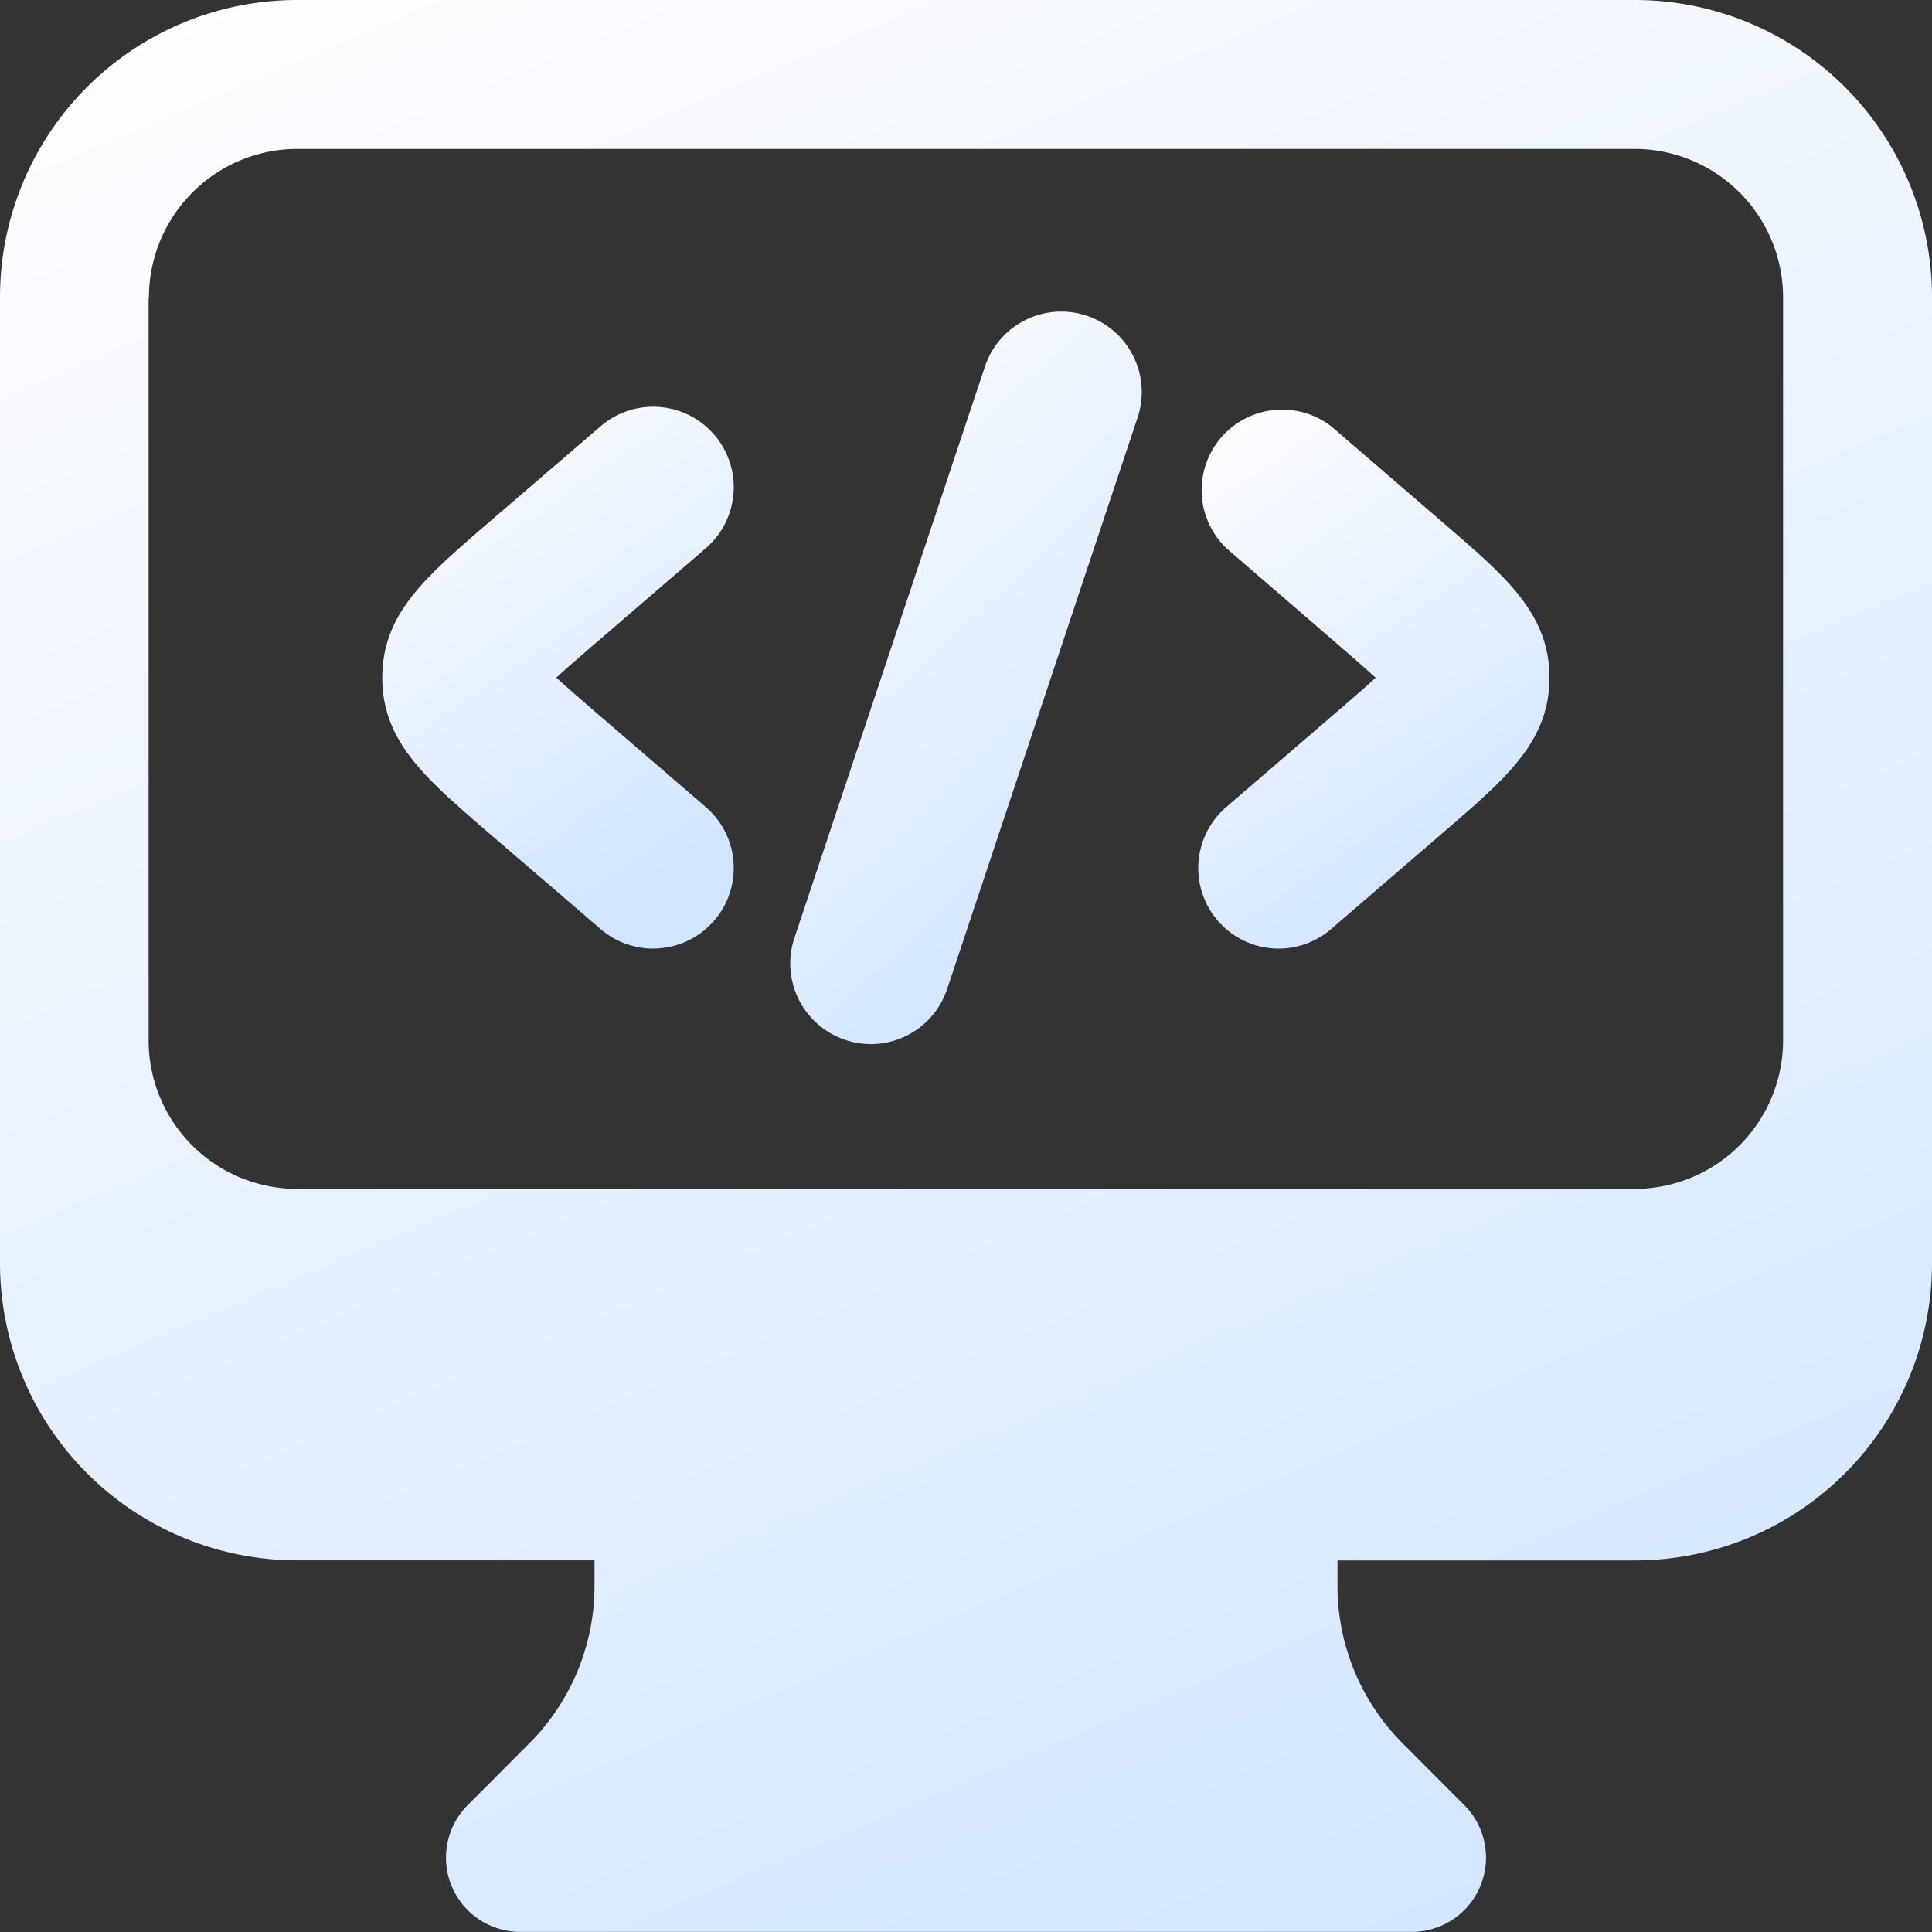 <svg xmlns="http://www.w3.org/2000/svg" xmlns:xlink="http://www.w3.org/1999/xlink" width="24" height="24" viewBox="0 0 24 24">
  <rect x="0" y="0" width="24" height="24" fill="#333333" stroke="none"/>
  <defs>
    <linearGradient id="linear-gradient" x1="0.055" x2="0.5" y2="1" gradientUnits="objectBoundingBox">
      <stop offset="0" stop-color="#fffeff"/>
      <stop offset="1" stop-color="#d0e5ff"/>
    </linearGradient>
  </defs>
  <g id="code" transform="translate(-1700 -7042.25)">
    <path id="Path_111736" data-name="Path 111736" d="M2.25,5.942A3.692,3.692,0,0,1,5.942,2.25H22.558A3.692,3.692,0,0,1,26.25,5.942v12a3.692,3.692,0,0,1-3.692,3.692H18.865v.316a2.766,2.766,0,0,0,.811,1.958l.764.766a.923.923,0,0,1-.652,1.575H8.712a.923.923,0,0,1-.652-1.575l.764-.766a2.769,2.769,0,0,0,.811-1.957v-.318H5.942A3.692,3.692,0,0,1,2.25,17.942Zm1.846,0v9.231a1.846,1.846,0,0,0,1.846,1.846H22.558A1.846,1.846,0,0,0,24.4,15.173V5.942A1.846,1.846,0,0,0,22.558,4.1H5.942A1.846,1.846,0,0,0,4.1,5.942Z" transform="translate(1697.75 7040)" fill-rule="evenodd" fill="url(#linear-gradient)"/>
    <g id="Group_172947" data-name="Group 172947" transform="translate(1704.749 7046.12)">
      <path id="Path_111655" data-name="Path 111655" d="M14.25,11.981a1,1,0,0,1-.653-1.758l1.456-1.254c.137-.119.285-.246.4-.353-.117-.107-.265-.235-.4-.353l-.006-.005L13.6,7.008A1,1,0,0,1,14.9,5.492l1.458,1.256c.728.629,1.254,1.084,1.254,1.867s-.526,1.237-1.254,1.867l-.006.005L14.9,11.738A1,1,0,0,1,14.25,11.981Z" transform="translate(-3.113 -4.067)" fill="url(#linear-gradient)"/>
      <path id="Path_111656" data-name="Path 111656" d="M6.615,11.981a1,1,0,0,1-.652-.242L4.5,10.482C3.776,9.853,3.25,9.4,3.25,8.615S3.776,7.378,4.5,6.749l.006-.005L5.963,5.492A1,1,0,1,1,7.268,7.008L5.812,8.262c-.137.119-.285.246-.4.353.117.107.265.235.4.353l.006.005,1.45,1.249a1,1,0,0,1-.653,1.758Z" transform="translate(-3.25 -4.067)" fill="url(#linear-gradient)"/>
      <path id="Line_814" data-name="Line 814" d="M-.5,7.6a1,1,0,0,1-.316-.052A1,1,0,0,1-1.449,6.28L.917-.816a1,1,0,0,1,1.265-.632A1,1,0,0,1,2.814-.184L.449,6.912A1,1,0,0,1-.5,7.6Z" transform="translate(6.569 1.5)" fill="url(#linear-gradient)"/>
    </g>
  </g>
</svg>
